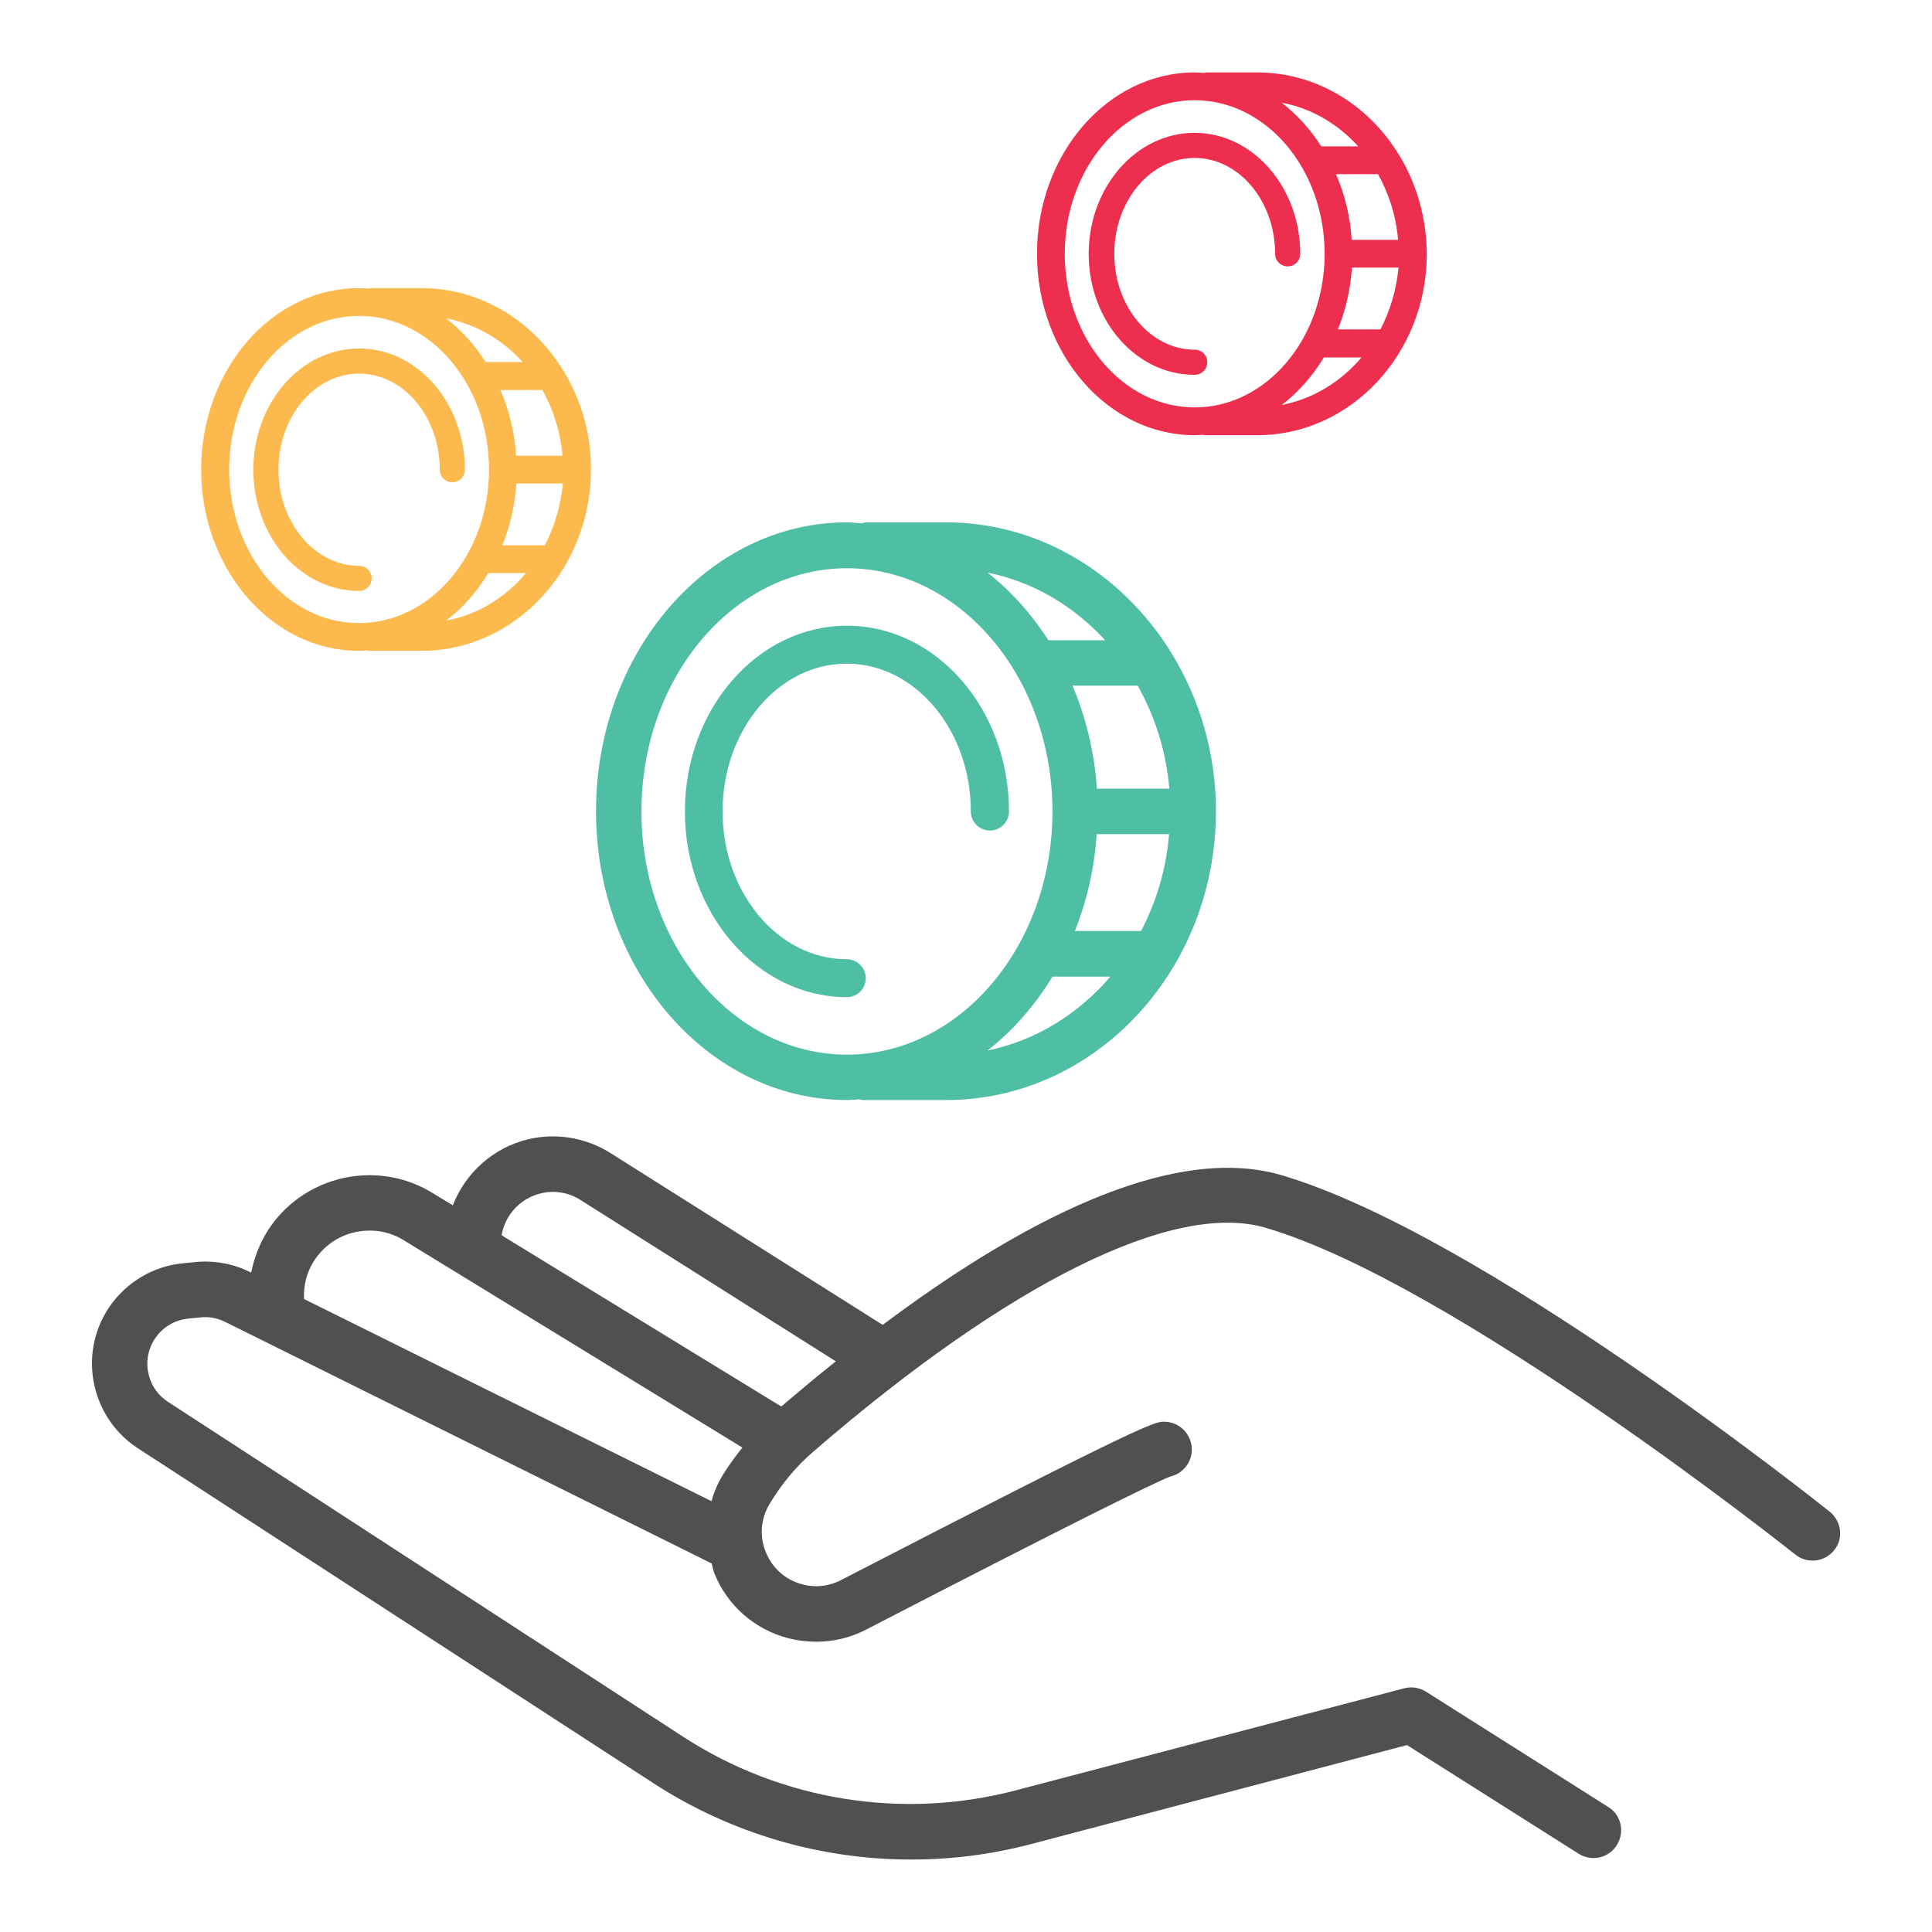 <?xml version="1.0" encoding="utf-8"?>
<!-- Generator: Adobe Illustrator 24.0.1, SVG Export Plug-In . SVG Version: 6.00 Build 0)  -->
<svg version="1.1" id="Layer_1" xmlns="http://www.w3.org/2000/svg" xmlns:xlink="http://www.w3.org/1999/xlink" x="0px" y="0px"
	 viewBox="0 0 80 80" style="enable-background:new 0 0 80 80;" xml:space="preserve">
<style type="text/css">
	.st0{fill:#515050;}
	.st1{fill:#4EBEA4;}
	.st2{fill:#FCB94D;}
	.st3{fill:#ED2E4E;}
</style>
<g>
	<g>
		<path class="st0" d="M75.77,62.6c-0.59-0.47-14.48-11.52-22.71-13.94c-4.65-1.36-10.98,2.06-16.51,6.2l-11.28-7.12
			c-1-0.63-2.23-0.84-3.38-0.57c-1.46,0.34-2.62,1.4-3.14,2.74l-0.92-0.56c-0.85-0.5-1.81-0.73-2.79-0.68
			c-1.39,0.07-2.7,0.72-3.59,1.79c-0.54,0.65-0.89,1.43-1.05,2.24l-0.01-0.01c-0.71-0.36-1.52-0.51-2.31-0.43l-0.51,0.05
			c-1.23,0.12-2.33,0.78-3.03,1.79c-0.7,1.02-0.91,2.28-0.58,3.47c0.27,0.99,0.89,1.84,1.75,2.4l21.35,13.87
			c3.2,2.08,6.92,3.16,10.67,3.16c1.66,0,3.33-0.21,4.96-0.64l15.57-4.1l7.11,4.5c0.54,0.34,1.25,0.18,1.58-0.36
			c0.34-0.54,0.18-1.25-0.36-1.58l-7.54-4.77c-0.27-0.17-0.6-0.22-0.91-0.14l-16.06,4.22c-4.7,1.24-9.73,0.43-13.8-2.22L6.96,58.05
			c-0.39-0.25-0.67-0.63-0.79-1.08c-0.15-0.54-0.05-1.11,0.26-1.56c0.31-0.46,0.81-0.75,1.36-0.81l0.51-0.05
			c0.36-0.04,0.72,0.03,1.05,0.2l20.12,9.99c0.04,0.14,0.06,0.28,0.11,0.41c0.54,1.33,1.65,2.31,3.04,2.68
			c0.39,0.1,0.78,0.15,1.18,0.15c0.72,0,1.43-0.17,2.08-0.51c8.39-4.34,11.98-6.11,12.58-6.33c0.51-0.12,0.89-0.57,0.89-1.12
			c0-0.63-0.51-1.15-1.15-1.15c-0.38,0-0.68,0-13.38,6.56c-0.5,0.26-1.07,0.32-1.61,0.17c-0.69-0.18-1.23-0.67-1.5-1.33
			c-0.27-0.66-0.21-1.39,0.16-2c0.5-0.83,1.11-1.57,1.83-2.18c8.09-6.99,14.91-10.37,18.71-9.25c7.8,2.29,21.79,13.42,21.93,13.53
			c0.49,0.4,1.22,0.31,1.61-0.18C76.34,63.72,76.26,63,75.77,62.6z M13.21,51.93c0.49-0.59,1.19-0.93,1.95-0.97
			c0.54-0.03,1.06,0.1,1.5,0.36l14.08,8.62c-0.29,0.37-0.58,0.75-0.83,1.17c-0.2,0.33-0.35,0.69-0.45,1.05l-16.87-8.37
			C12.56,53.11,12.76,52.46,13.21,51.93z M32.35,58.24l-11.58-7.09c0.14-0.84,0.78-1.54,1.64-1.74c0.56-0.13,1.15-0.03,1.63,0.28
			l10.57,6.68C33.83,56.99,33.08,57.62,32.35,58.24z"/>
		<path class="st1" d="M48.53,27.08c0-0.01-0.01-0.01-0.01-0.02c-2-3.26-5.44-5.43-9.34-5.43h-3.31c-0.06,0-0.12,0.02-0.18,0.04
			c-0.21-0.01-0.41-0.04-0.62-0.04c-5.73,0-10.39,5.36-10.39,11.96s4.66,11.96,10.39,11.96c0.18,0,0.35-0.02,0.52-0.03
			c0.05,0.01,0.1,0.03,0.15,0.03h3.44c6.16,0,11.17-5.36,11.17-11.96C50.35,31.2,49.68,28.96,48.53,27.08z M47.25,38.55h-2.74
			c0.49-1.24,0.81-2.59,0.9-4.01h3C48.29,35.99,47.88,37.35,47.25,38.55z M45.42,32.66c-0.1-1.52-0.46-2.96-1.01-4.27h2.7
			c0.71,1.27,1.18,2.71,1.31,4.27H45.42z M45.76,26.51h-2.35c-0.7-1.09-1.55-2.04-2.52-2.8C42.78,24.09,44.46,25.09,45.76,26.51z
			 M26.56,33.6c0-5.56,3.82-10.07,8.51-10.07s8.51,4.52,8.51,10.07s-3.82,10.07-8.51,10.07S26.56,39.16,26.56,33.6z M40.89,43.5
			c1.05-0.82,1.96-1.86,2.69-3.06h2.4C44.65,41.99,42.89,43.09,40.89,43.5z"/>
		<path class="st2" d="M23.33,15.35c0,0,0-0.01-0.01-0.01c-1.25-2.05-3.41-3.41-5.87-3.41h-2.09c-0.04,0-0.08,0.02-0.11,0.02
			c-0.13-0.01-0.26-0.02-0.39-0.02c-3.6,0-6.53,3.37-6.53,7.51s2.93,7.51,6.53,7.51c0.11,0,0.22-0.01,0.33-0.02
			c0.03,0.01,0.06,0.02,0.09,0.02h2.17c3.87,0,7.02-3.37,7.02-7.51C24.48,17.93,24.05,16.53,23.33,15.35z M22.56,22.58h-1.76
			c0.32-0.79,0.52-1.65,0.58-2.56h1.93C23.22,20.94,22.96,21.81,22.56,22.58z M21.37,18.87c-0.06-0.97-0.29-1.89-0.65-2.72h1.74
			c0.45,0.81,0.75,1.73,0.83,2.72H21.37z M21.64,14.99h-1.53c-0.45-0.71-1.01-1.32-1.64-1.81C19.7,13.42,20.8,14.06,21.64,14.99z
			 M9.49,19.44c0-3.51,2.41-6.36,5.38-6.36c2.96,0,5.38,2.85,5.38,6.36s-2.41,6.36-5.38,6.36C11.9,25.81,9.49,22.95,9.49,19.44z
			 M18.47,25.7c0.69-0.52,1.28-1.2,1.75-1.97h1.56C20.92,24.75,19.77,25.46,18.47,25.7z"/>
	</g>
	<g>
		<path class="st1" d="M35.07,41.29c-3.7,0-6.71-3.45-6.71-7.69s3.01-7.69,6.71-7.69c3.7,0,6.71,3.45,6.71,7.69
			c0,0.43-0.35,0.79-0.79,0.79c-0.43,0-0.79-0.35-0.79-0.79c0-3.38-2.31-6.12-5.14-6.12c-2.84,0-5.14,2.75-5.14,6.12
			s2.31,6.12,5.14,6.12c0.43,0,0.79,0.35,0.79,0.79C35.85,40.94,35.5,41.29,35.07,41.29z"/>
	</g>
	<g>
		<path class="st2" d="M14.87,24.47c-2.42,0-4.38-2.25-4.38-5.02c0-2.77,1.97-5.02,4.38-5.02s4.38,2.25,4.38,5.02
			c0,0.29-0.23,0.52-0.52,0.52s-0.52-0.23-0.52-0.52c0-2.19-1.5-3.98-3.34-3.98s-3.34,1.78-3.34,3.98c0,2.19,1.5,3.98,3.34,3.98
			c0.29,0,0.52,0.23,0.52,0.52S15.16,24.47,14.87,24.47z"/>
	</g>
	<g>
		<path class="st3" d="M57.93,6.41c0,0,0-0.01-0.01-0.01C56.67,4.35,54.51,3,52.06,3h-2.09c-0.04,0-0.08,0.02-0.11,0.02
			C49.73,3.01,49.6,3,49.47,3c-3.6,0-6.53,3.37-6.53,7.51s2.93,7.51,6.53,7.51c0.11,0,0.22-0.01,0.33-0.02
			c0.03,0.01,0.06,0.02,0.09,0.02h2.17c3.87,0,7.02-3.37,7.02-7.51C59.07,9,58.65,7.59,57.93,6.41z M57.16,13.64h-1.76
			c0.32-0.79,0.52-1.65,0.58-2.56h1.93C57.82,12.01,57.56,12.88,57.16,13.64z M55.97,9.93c-0.06-0.97-0.29-1.89-0.65-2.72h1.74
			c0.45,0.81,0.75,1.73,0.83,2.72H55.97z M56.24,6.06h-1.53c-0.45-0.71-1.01-1.32-1.64-1.81C54.3,4.48,55.4,5.13,56.24,6.06z
			 M44.09,10.51c0-3.51,2.41-6.36,5.38-6.36c2.96,0,5.38,2.85,5.38,6.36s-2.41,6.36-5.38,6.36C46.5,16.87,44.09,14.02,44.09,10.51z
			 M53.07,16.77c0.69-0.52,1.28-1.2,1.75-1.97h1.56C55.52,15.81,54.37,16.52,53.07,16.77z"/>
		<path class="st3" d="M49.99,15c0-0.29-0.23-0.52-0.52-0.52c-1.83,0-3.33-1.78-3.33-3.97c0-2.19,1.49-3.97,3.33-3.97
			c1.83,0,3.33,1.78,3.33,3.97c0,0.29,0.23,0.52,0.52,0.52c0.29,0,0.52-0.23,0.52-0.52c0-2.76-1.96-5.01-4.38-5.01
			c-2.41,0-4.38,2.25-4.38,5.01c0,2.77,1.96,5.01,4.38,5.01C49.76,15.52,49.99,15.29,49.99,15z"/>
	</g>
</g>
</svg>
